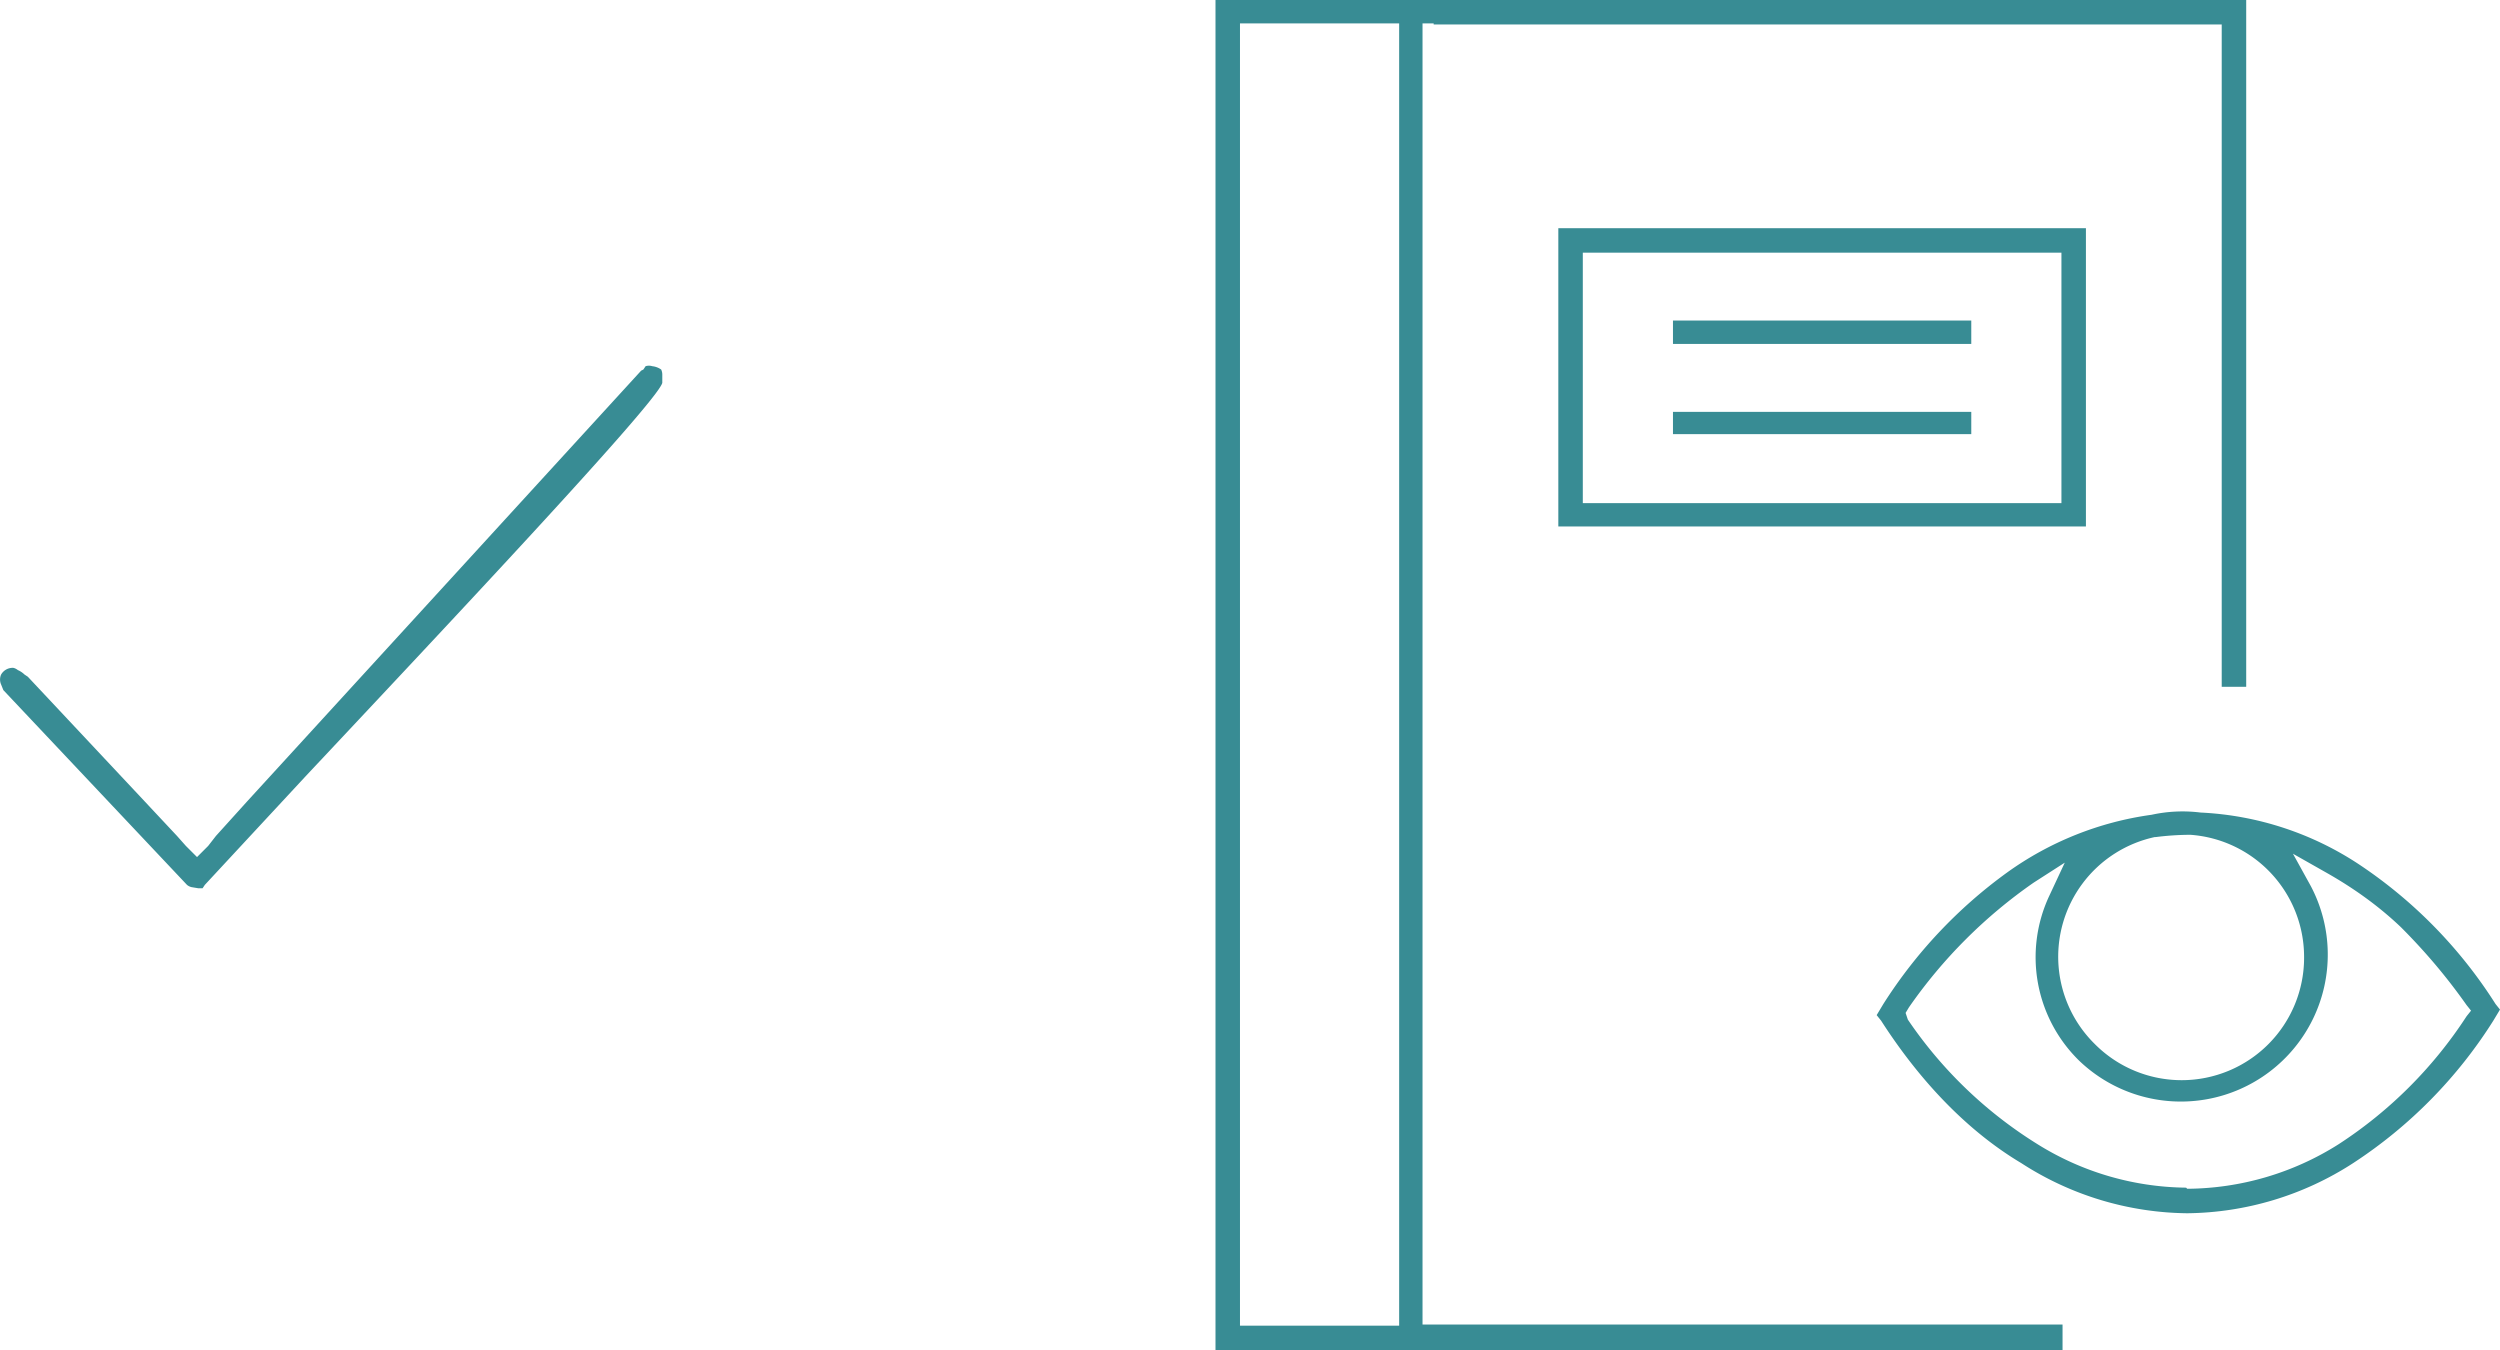 <svg xmlns="http://www.w3.org/2000/svg" width="108.646" height="58.676" shape-rendering="geometricPrecision" text-rendering="geometricPrecision" image-rendering="optimizeQuality" fill-rule="evenodd" clip-rule="evenodd" viewBox="0 0 2.246 1.213"><g fill="#388C94"><path d="M2.242.902A.422.422 0 0 0 2.12.777.282.282 0 0 0 1.977.73a.13.13 0 0 0-.044.002.29.29 0 0 0-.13.052.431.431 0 0 0-.111.118l-.006.01.004.005c.036.056.079.1.126.128a.279.279 0 0 0 .149.045.279.279 0 0 0 .149-.045.42.42 0 0 0 .126-.128l.006-.01-.004-.005zM1.772.37h-.269V.39h.268V.37zm0-.082h-.269v.021h.268V.288zm.102.185V.205H1.4v.268h.474zM1.432.227h.42v.225h-.43V.227h.01zM1.288.022h.708v.595h.022V0h-.926v1.213h.761V1.19h-.575V.021h.01zm-.174 1.16V.021H1.257v1.17H1.114v-.01zM2.07.86a.11.11 0 0 1-.188.078.11.11 0 0 1 .054-.186h.001a.253.253 0 0 1 .029-.002h.002a.11.11 0 0 1 .102.11zm-.106.207a.257.257 0 0 1-.135-.04.387.387 0 0 1-.115-.111L1.712.91l.003-.005a.446.446 0 0 1 .112-.112l.028-.018-.014.03a.13.13 0 0 0 .027.148.132.132 0 0 0 .208-.157L2.06.767l.03.017c.023.013.046.029.067.049.02.02.04.043.059.07l.004.005-.004.005a.391.391 0 0 1-.115.115.257.257 0 0 1-.136.04zM.576.333L.222.72.194.751.187.76.177.77.167.76.159.751.13.72.025.608.022.606A.02.02 0 0 0 .016.602.01.01 0 0 0 .012.6a.012.012 0 0 0-.011.006.011.011 0 0 0 0 .009L.003.62l.165.175a.01.01 0 0 0 .004.002l.006.001h.004L.184.795l.09-.097C.395.569.59.362.595.344V.337A.011.011 0 0 0 .594.332.017.017 0 0 0 .586.329a.01.01 0 0 0-.006 0L.578.332.576.333z"/></g></svg>
